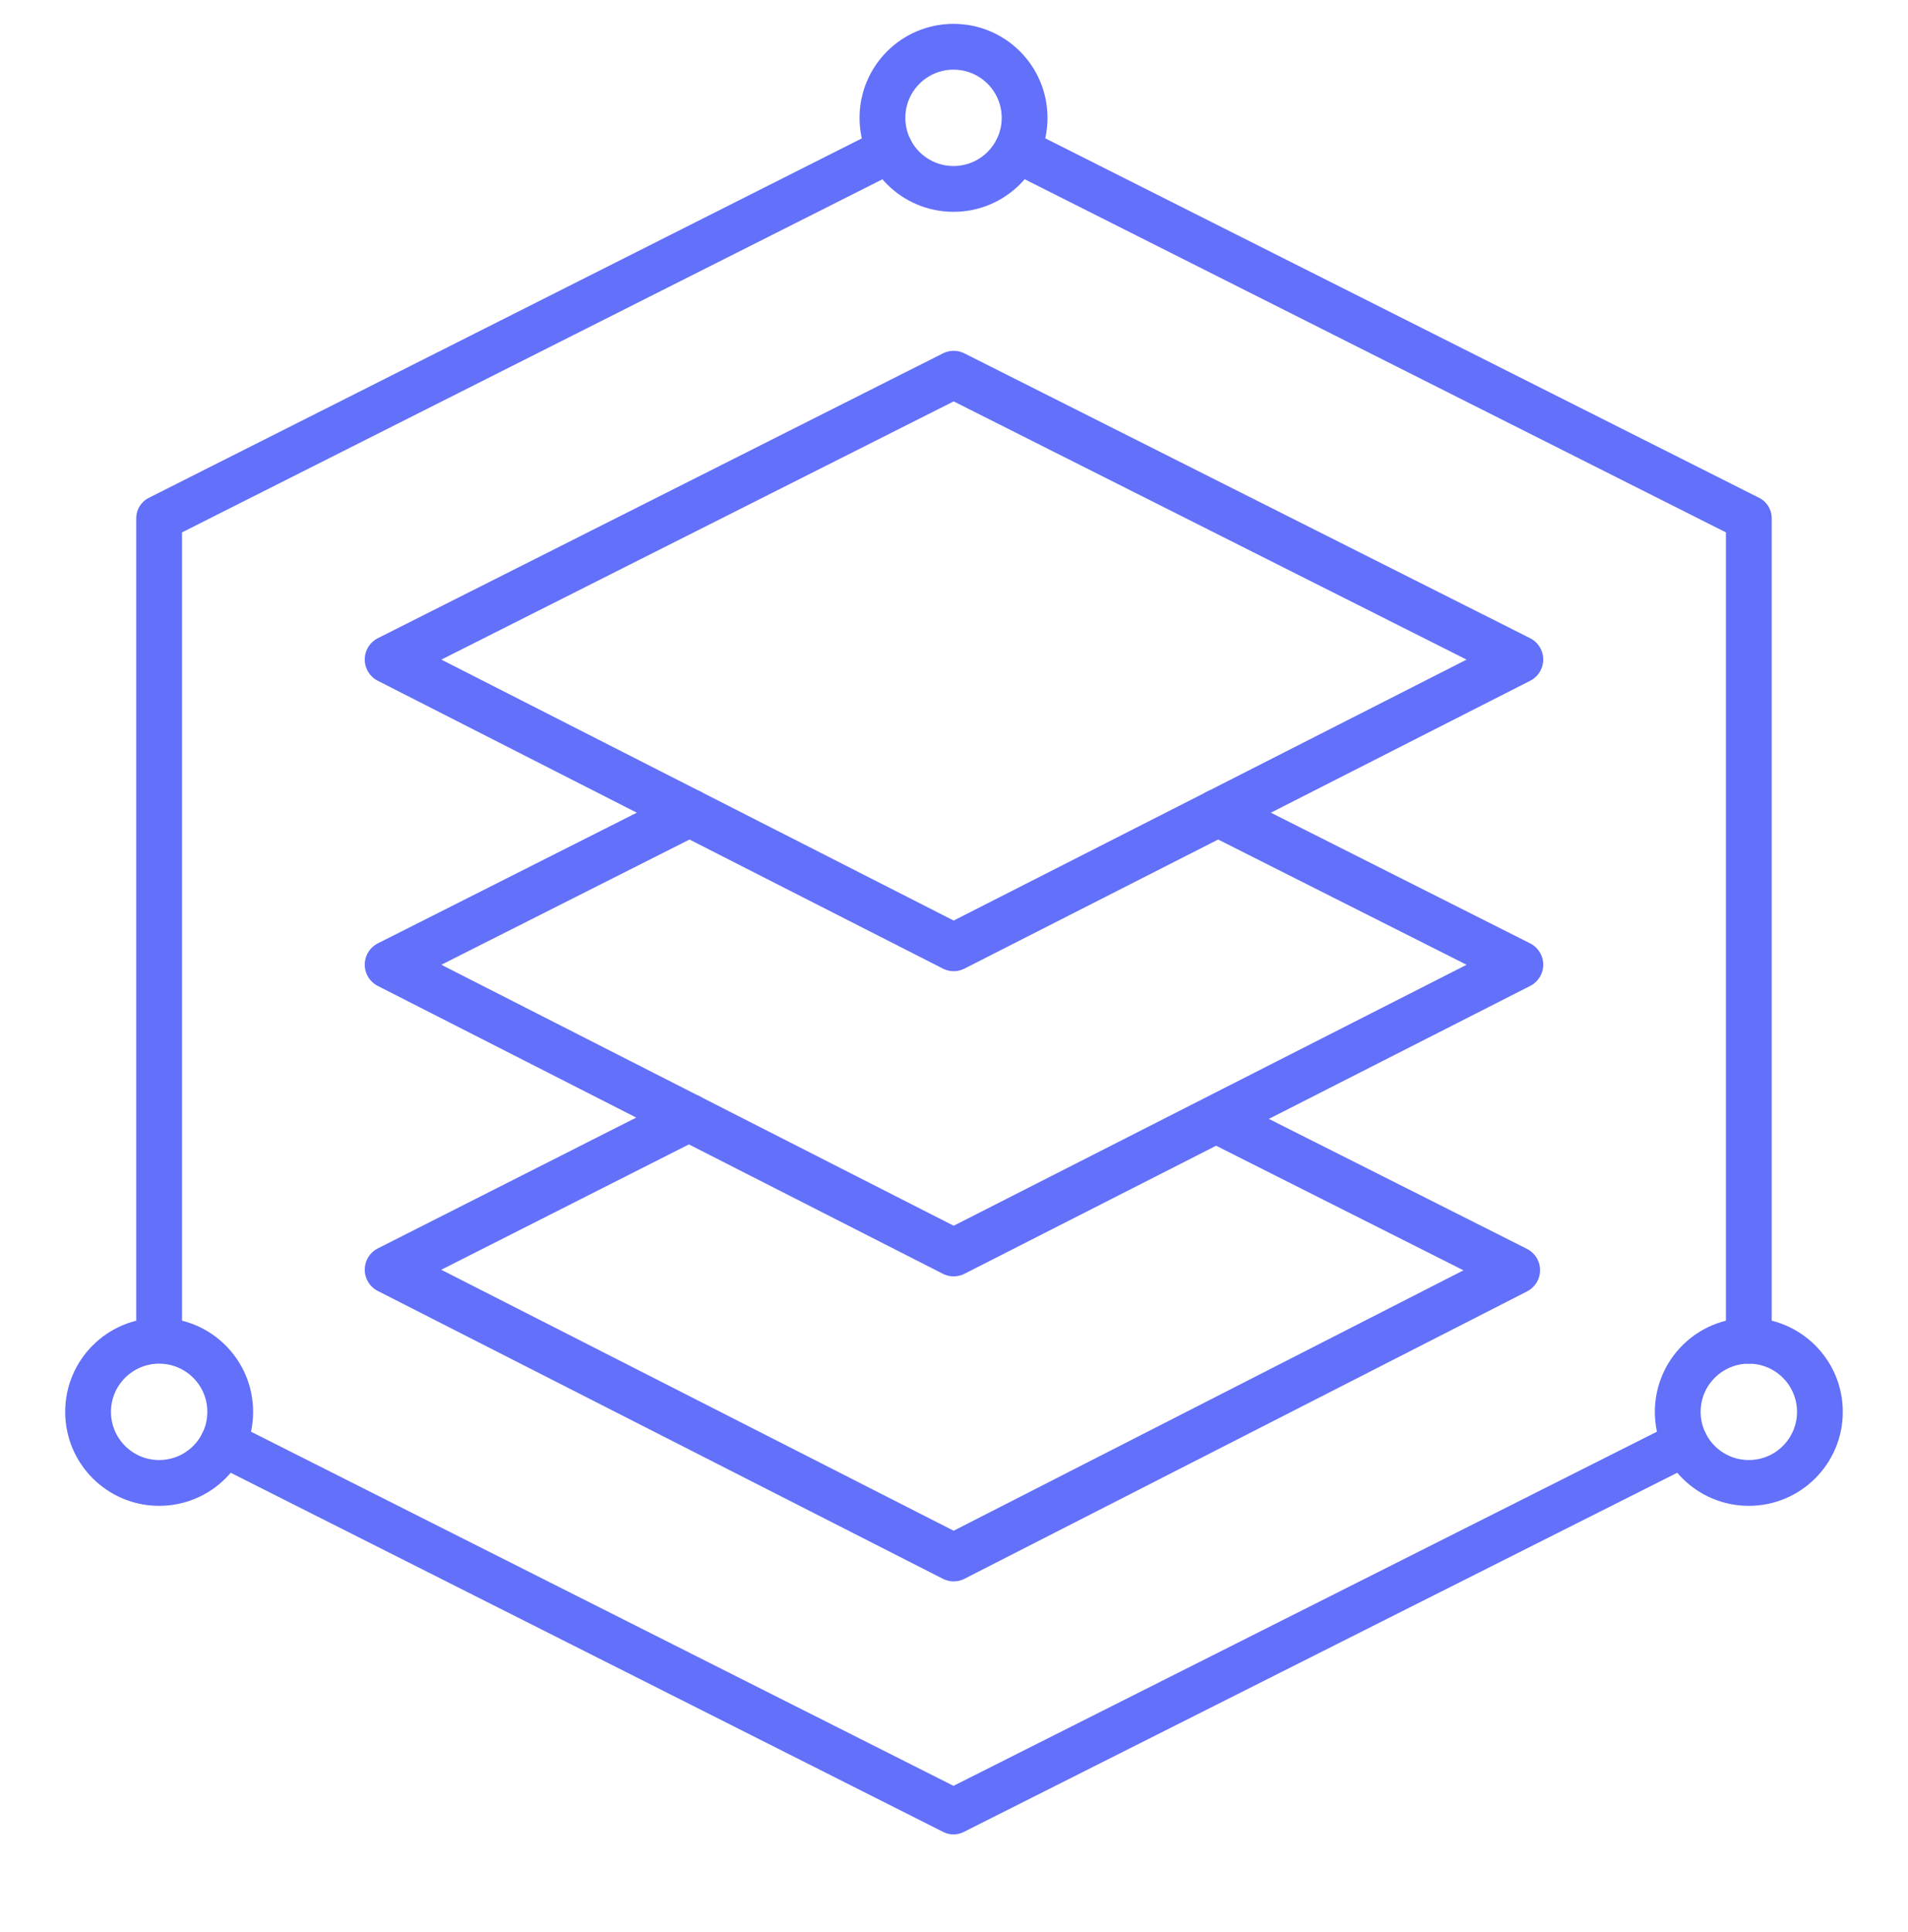 <svg xmlns="http://www.w3.org/2000/svg" width="80" height="81" viewBox="0 0 80 81" fill="none"><path d="M6.672 56.033V21.727L37.319 6.28" stroke="#6370F9" stroke-width="1.92" stroke-linecap="round" stroke-linejoin="round"></path><path d="M70.652 60.5L39.979 75.94L9.346 60.5" stroke="#6370F9" stroke-width="1.92" stroke-linecap="round" stroke-linejoin="round"></path><path d="M42.647 6.28L73.326 21.727V56.207" stroke="#6370F9" stroke-width="1.92" stroke-linecap="round" stroke-linejoin="round"></path><path d="M28.886 46.853L16.293 53.227L39.986 65.293L63.573 53.247L51.22 47.027" stroke="#6370F9" stroke-width="2" stroke-linecap="round" stroke-linejoin="round"></path><path d="M28.913 34.073L16.293 40.44L39.986 52.507L63.706 40.44L51.073 34.073" stroke="#6370F9" stroke-width="2" stroke-linecap="round" stroke-linejoin="round"></path><path d="M16.293 27.647L39.986 39.713L63.706 27.647L39.986 15.707L16.293 27.647Z" stroke="#6370F9" stroke-width="2" stroke-linecap="round" stroke-linejoin="round"></path><path d="M39.98 7.92C41.626 7.92 42.96 6.586 42.96 4.94C42.96 3.294 41.626 1.96 39.98 1.96C38.334 1.96 37 3.294 37 4.94C37 6.586 38.334 7.92 39.98 7.92Z" stroke="#6370F9" stroke-width="1.92" stroke-linecap="round" stroke-linejoin="round"></path><path d="M73.326 62.167C74.972 62.167 76.306 60.833 76.306 59.187C76.306 57.541 74.972 56.207 73.326 56.207C71.68 56.207 70.346 57.541 70.346 59.187C70.346 60.833 71.68 62.167 73.326 62.167Z" stroke="#6370F9" stroke-width="1.92" stroke-linecap="round" stroke-linejoin="round"></path><path d="M6.673 62.167C8.319 62.167 9.653 60.833 9.653 59.187C9.653 57.541 8.319 56.207 6.673 56.207C5.028 56.207 3.693 57.541 3.693 59.187C3.693 60.833 5.028 62.167 6.673 62.167Z" stroke="#6370F9" stroke-width="1.92" stroke-linecap="round" stroke-linejoin="round"></path></svg>